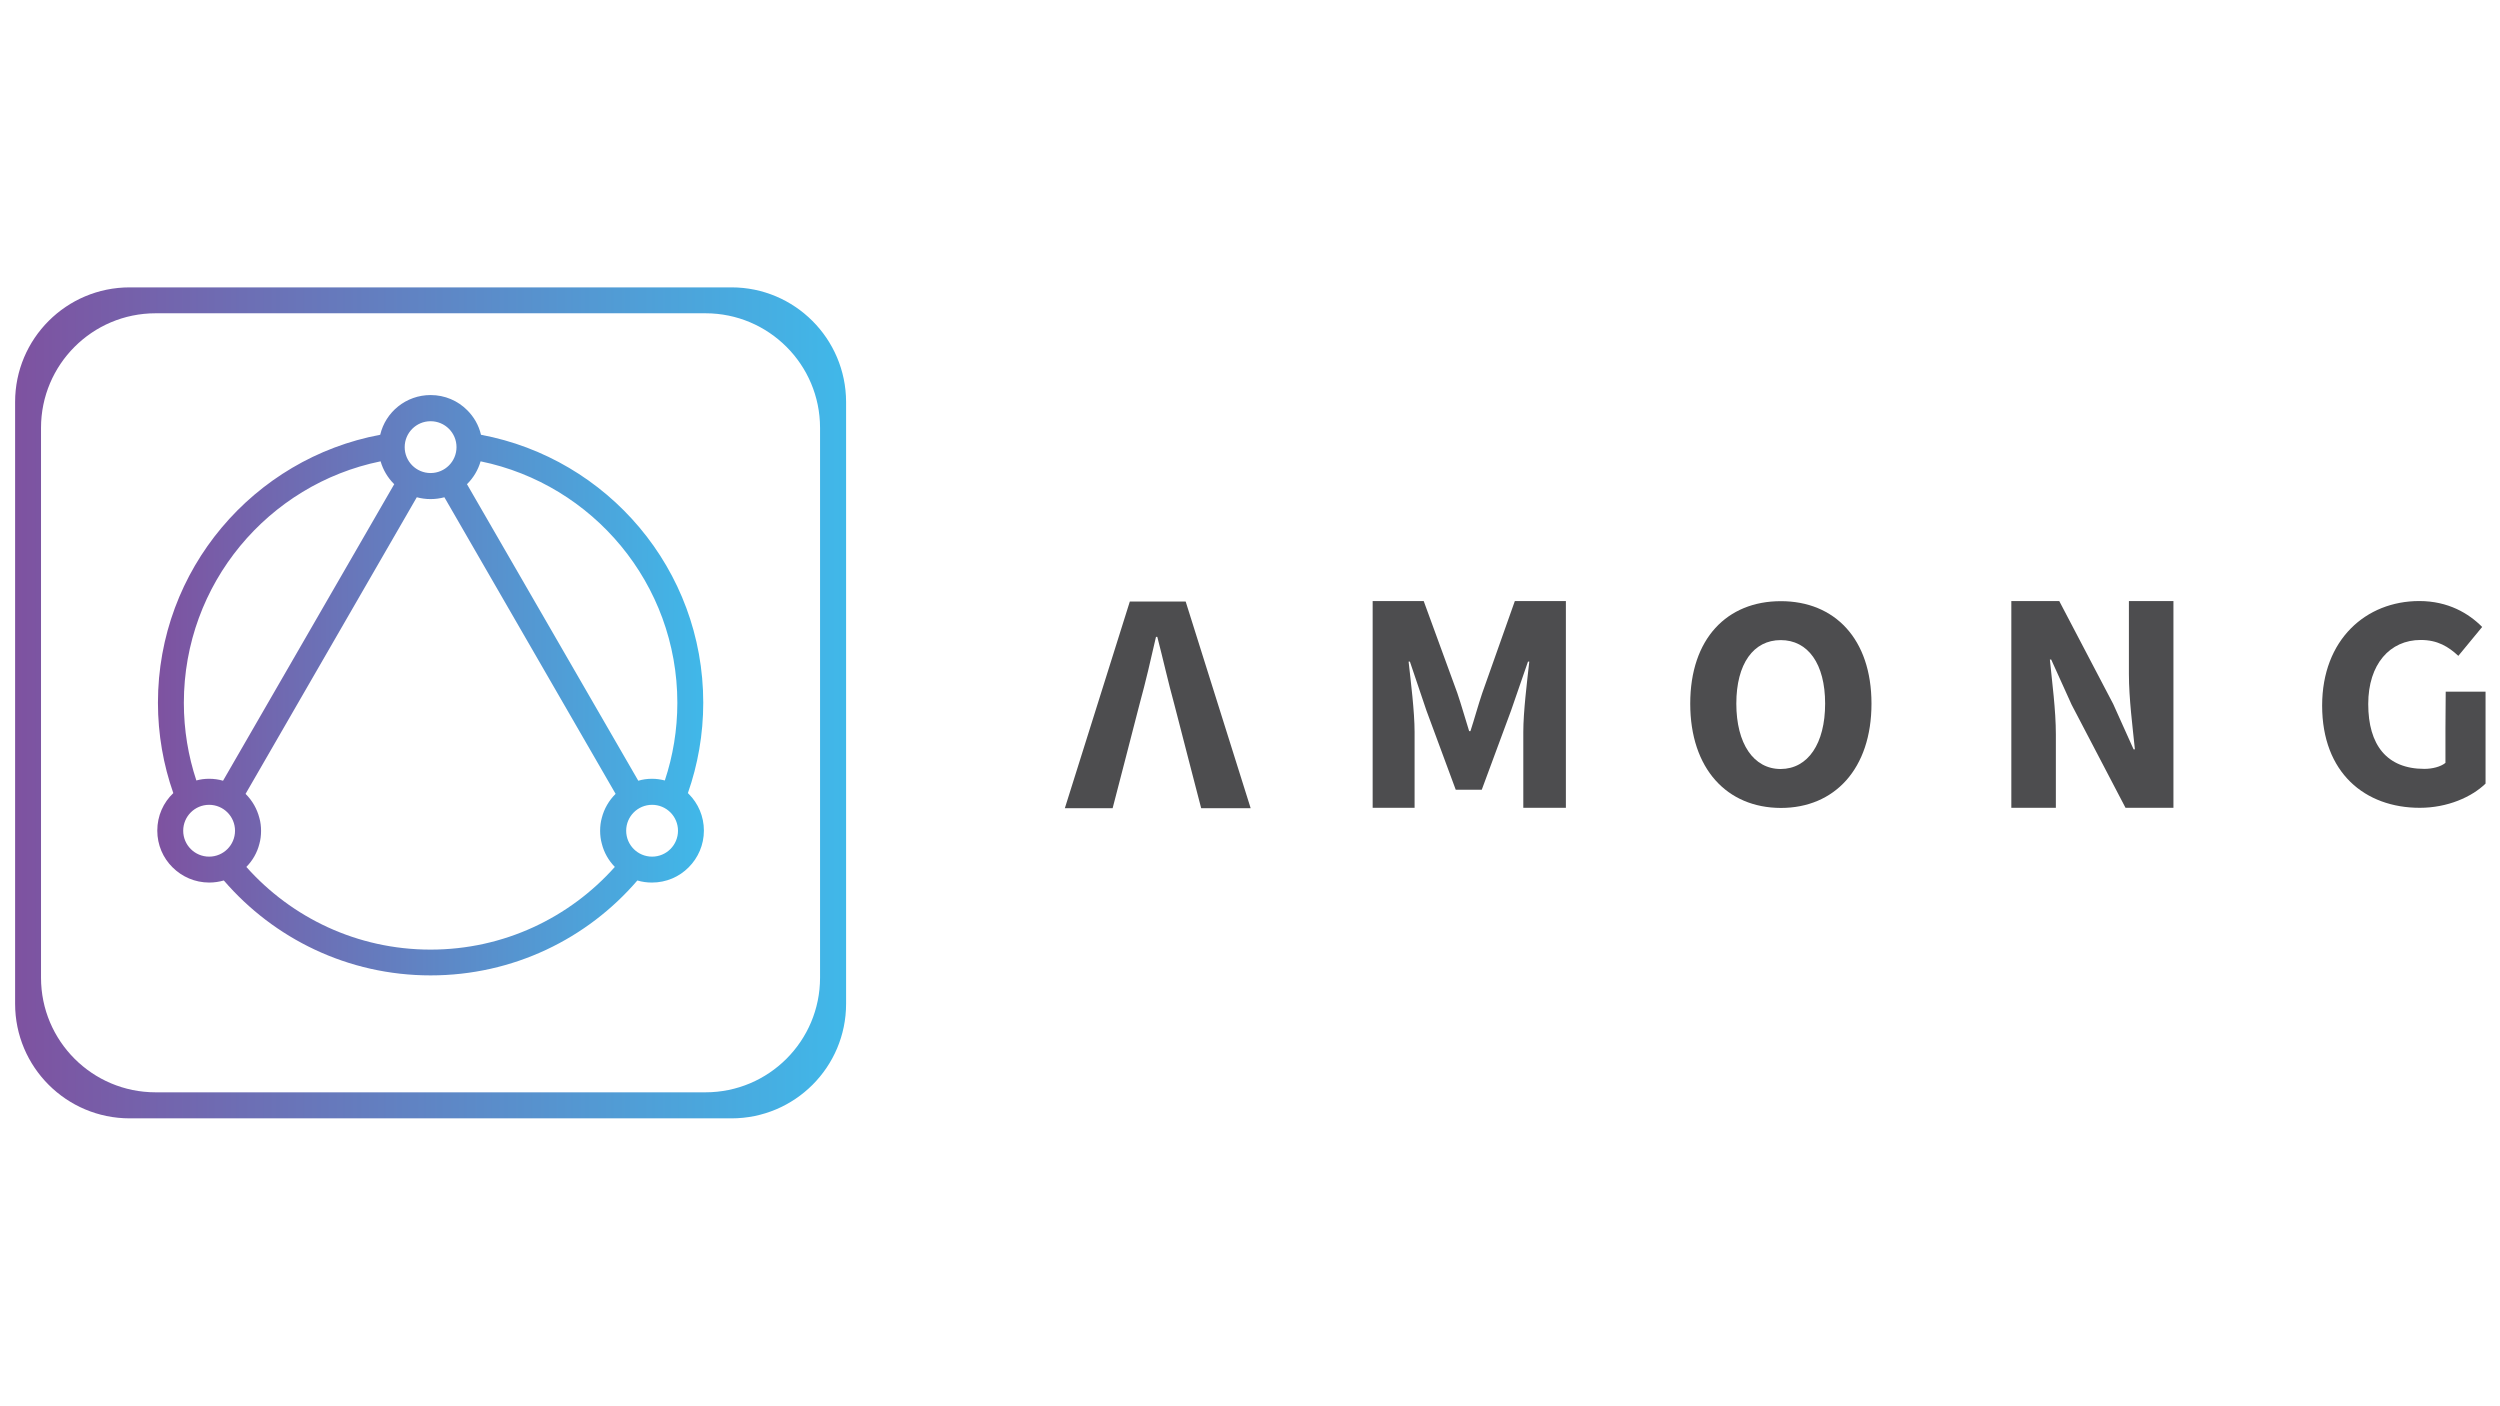 <?xml version="1.0" encoding="utf-8"?>
<!-- Generator: Adobe Illustrator 23.0.5, SVG Export Plug-In . SVG Version: 6.00 Build 0)  -->
<svg version="1.1" xmlns="http://www.w3.org/2000/svg" xmlns:xlink="http://www.w3.org/1999/xlink" x="0px" y="0px"
	 viewBox="0 0 1920 1080" style="enable-background:new 0 0 1920 1080;" xml:space="preserve">
<style type="text/css">
	.st0{display:none;}
	.st1{display:inline;fill:url(#SVGID_1_);}
	.st2{display:inline;fill:url(#SVGID_2_);}
	.st3{display:inline;fill:url(#SVGID_3_);}
	.st4{display:inline;fill:url(#SVGID_4_);}
	.st5{display:inline;fill:#0C0C0C;}
	.st6{display:inline;}
	.st7{fill:#FFFFFF;}
	.st8{fill:#4D4D4F;}
	.st9{fill:url(#SVGID_5_);}
	.st10{fill:url(#SVGID_6_);}
	.st11{fill:url(#SVGID_7_);}
	.st12{fill:url(#SVGID_8_);}
	.st13{fill:url(#SVGID_9_);}
	.st14{fill:url(#SVGID_10_);}
</style>
<g id="Fundo_azul_1" class="st0">
	<linearGradient id="SVGID_1_" gradientUnits="userSpaceOnUse" x1="0" y1="540" x2="1920" y2="540">
		<stop  offset="0" style="stop-color:#7E52A0"/>
		<stop  offset="1" style="stop-color:#40B8E9"/>
	</linearGradient>
	<rect class="st1" width="1920" height="1080"/>
</g>
<g id="Fundo_azul_2" class="st0">
	
		<linearGradient id="SVGID_2_" gradientUnits="userSpaceOnUse" x1="420" y1="540" x2="1500" y2="540" gradientTransform="matrix(0 1 -1 0 1500 -420)">
		<stop  offset="0" style="stop-color:#7E52A0"/>
		<stop  offset="1" style="stop-color:#40B8E9"/>
	</linearGradient>
	<polygon class="st2" points="0,1080 0,0 1920,0 1920,1080 	"/>
</g>
<g id="Fundo_branco_1" class="st0">
	<linearGradient id="SVGID_3_" gradientUnits="userSpaceOnUse" x1="0" y1="540" x2="1920" y2="540">
		<stop  offset="0" style="stop-color:#F2F2F2"/>
		<stop  offset="1" style="stop-color:#F9F9F9"/>
	</linearGradient>
	<rect class="st3" width="1920" height="1080"/>
</g>
<g id="Fundo_branco_2" class="st0">
	
		<linearGradient id="SVGID_4_" gradientUnits="userSpaceOnUse" x1="420" y1="540" x2="1500" y2="540" gradientTransform="matrix(0 1 -1 0 1500 -420)">
		<stop  offset="0" style="stop-color:#F2F2F2"/>
		<stop  offset="1" style="stop-color:#F9F9F9"/>
	</linearGradient>
	<polygon class="st4" points="0,1080 0,0 1920,0 1920,1080 	"/>
</g>
<g id="Fundo_preto" class="st0">
	<rect class="st5" width="1920" height="1080"/>
</g>
<g id="Logo_branca_copy" class="st0">
	<g class="st6">
		<path d="M771.1,673.4h-17.9l-20.8,66.2h15.3l4.1-15.8l3-11.6l1.6-6.1c1.8-6.6,3.6-14.4,5.2-21.4h0.4c1.8,6.9,3.5,14.7,5.4,21.4
			l1.6,6.1l3,11.6l4.1,15.8h15.8L771.1,673.4z"/>
		<path d="M831,673.5h16.3l10.8,29.4c1.3,3.9,2.5,8.2,3.8,12.2h0.4c1.3-4.1,2.5-8.3,3.8-12.2l10.4-29.4h16.3v66.3h-13.6v-24.3
			c0-6.5,1.2-16.1,1.9-22.5h-0.4l-5.4,15.7l-9.4,25.4h-8.3l-9.4-25.4l-5.3-15.7h-0.4c0.7,6.4,1.9,16.1,1.9,22.5v24.3H831V673.5z"/>
		<path d="M932.8,706.2c0-20.9,11.8-32.9,29-32.9c17.2,0,29,12.1,29,32.9c0,20.9-11.8,33.4-29,33.4
			C944.5,739.6,932.8,727.1,932.8,706.2z M976,706.2c0-12.8-5.5-20.4-14.2-20.4c-8.7,0-14.2,7.6-14.2,20.4
			c0,12.8,5.5,20.9,14.2,20.9C970.5,727.1,976,719,976,706.2z"/>
		<path d="M1035.6,673.3h15.4l17.3,33l6.6,14.6h0.4c-0.7-7-1.9-16.3-1.9-24.1v-23.4h14.3v66.3h-15.4l-17.3-33l-6.6-14.5h-0.4
			c0.7,7.3,1.9,16.2,1.9,24v23.5h-14.3V673.3z"/>
		<path d="M1135.3,706.8c0-21.2,14.1-33.5,31.1-33.5c9.3,0,15.9,4,20.2,8.3l-7.6,9.3c-3.2-2.9-6.6-5.1-12.1-5.1
			c-9.8,0-16.8,7.7-16.8,20.5c0,13.1,6,20.8,18,20.8c2.6,0,5.2-0.7,6.8-1.9v-11l0.1-11.8h12.8v29.5c-4.4,4.3-12.2,7.7-21.1,7.7
			C1149,739.6,1135.3,728.4,1135.3,706.8z"/>
		<path d="M1044.5,502.6c-0.1-0.1-0.2-0.2-0.3-0.3c3.2-9.1,4.9-18.8,4.9-28.9c0-42.7-30.7-78.3-71.2-85.9c-0.7-3-2.3-5.7-4.4-7.8
			c-3-3-7.2-4.9-11.8-4.9c-7.8,0-14.4,5.4-16.1,12.7c-40.5,7.6-71.2,43.1-71.2,85.9c0,10.1,1.7,19.9,4.9,28.9c-3.2,3-5.2,7.3-5.2,12
			c0,4.6,1.8,8.8,4.9,11.8c3,3,7.2,4.9,11.8,4.9c1.6,0,3.2-0.2,4.7-0.7c16,18.6,39.8,30.4,66.3,30.4c26.5,0,50.2-11.8,66.3-30.4
			c1.5,0.4,3.1,0.7,4.7,0.7c4.6,0,8.8-1.8,11.8-4.9c3-3,4.9-7.2,4.9-11.8C1049.4,509.8,1047.5,505.6,1044.5,502.6z M973.5,403.2
			c2-2,3.5-4.5,4.3-7.2c36,7.4,63,39.2,63,77.4c0,8.7-1.4,17.1-4,24.9c-1.3-0.3-2.7-0.5-4.1-0.5c-1.5,0-3,0.2-4.4,0.6l-54.9-95.1
			C973.5,403.3,973.5,403.2,973.5,403.2z M961.8,383.1c4.6,0,8.3,3.7,8.3,8.3s-3.7,8.3-8.3,8.3c-4.6,0-8.3-3.7-8.3-8.3
			S957.2,383.1,961.8,383.1z M945.8,396c0.8,2.8,2.3,5.3,4.3,7.2c0,0,0.1,0.1,0.1,0.1l-54.8,95c-1.4-0.4-2.9-0.6-4.5-0.6
			c-1.4,0-2.8,0.2-4.1,0.5c-2.6-7.8-4-16.2-4-24.9C882.7,435.2,909.8,403.3,945.8,396z M890.8,522.7c-4.6,0-8.3-3.7-8.3-8.3
			c0-4.6,3.7-8.3,8.3-8.3c4.6,0,8.3,3.7,8.3,8.3C899.1,518.9,895.4,522.7,890.8,522.7z M1016.7,518.5c0.7,2.8,2.2,5.4,4.2,7.4
			c-14.5,16.2-35.6,26.5-59,26.5c-23.5,0-44.6-10.2-59-26.5c2-2,3.5-4.6,4.2-7.4c0.4-1.3,0.6-2.7,0.6-4.2c0-1.4-0.2-2.8-0.5-4.1
			c-0.7-2.9-2.3-5.5-4.3-7.6c0,0-0.1-0.1-0.1-0.1l54.9-95c1.4,0.4,2.9,0.6,4.4,0.6c1.5,0,3-0.2,4.4-0.6l54.9,95
			c-2.1,2.1-3.7,4.7-4.4,7.7c-0.4,1.3-0.6,2.7-0.6,4.2S1016.3,517.2,1016.7,518.5z M1041.1,514.3c0,4.6-3.7,8.3-8.3,8.3
			s-8.3-3.7-8.3-8.3v0c0-4.6,3.7-8.3,8.3-8.3S1041.1,509.7,1041.1,514.3L1041.1,514.3z"/>
		<path d="M1058.2,340.2H865.4c-20.3,0-36.7,16.4-36.7,36.7v192.8c0,20.3,16.4,36.7,36.7,36.7h192.8c20.3,0,36.7-16.4,36.7-36.7
			V376.9C1094.9,356.7,1078.5,340.2,1058.2,340.2z M1086.6,561.5c0,20.3-16.4,36.7-36.7,36.7H873.7c-20.3,0-36.7-16.4-36.7-36.7
			V385.3c0-20.3,16.4-36.7,36.7-36.7h176.2c20.3,0,36.7,16.4,36.7,36.7V561.5z"/>
	</g>
</g>
<g id="Logo_branca" class="st0">
	<g class="st6">
		<path class="st7" d="M771.1,673.4h-17.9l-20.8,66.2h15.3l4.1-15.8l3-11.6l1.6-6.1c1.8-6.6,3.6-14.4,5.2-21.4h0.4
			c1.8,6.9,3.5,14.7,5.4,21.4l1.6,6.1l3,11.6l4.1,15.8h15.8L771.1,673.4z"/>
		<path class="st7" d="M831,673.5h16.3l10.8,29.4c1.3,3.9,2.5,8.2,3.8,12.2h0.4c1.3-4.1,2.5-8.3,3.8-12.2l10.4-29.4h16.3v66.3h-13.6
			v-24.3c0-6.5,1.2-16.1,1.9-22.5h-0.4l-5.4,15.7l-9.4,25.4h-8.3l-9.4-25.4l-5.3-15.7h-0.4c0.7,6.4,1.9,16.1,1.9,22.5v24.3H831
			V673.5z"/>
		<path class="st7" d="M932.8,706.2c0-20.9,11.8-32.9,29-32.9c17.2,0,29,12.1,29,32.9c0,20.9-11.8,33.4-29,33.4
			C944.5,739.6,932.8,727.1,932.8,706.2z M976,706.2c0-12.8-5.5-20.4-14.2-20.4c-8.7,0-14.2,7.6-14.2,20.4
			c0,12.8,5.5,20.9,14.2,20.9C970.5,727.1,976,719,976,706.2z"/>
		<path class="st7" d="M1035.6,673.3h15.4l17.3,33l6.6,14.6h0.4c-0.7-7-1.9-16.3-1.9-24.1v-23.4h14.3v66.3h-15.4l-17.3-33l-6.6-14.5
			h-0.4c0.7,7.3,1.9,16.2,1.9,24v23.5h-14.3V673.3z"/>
		<path class="st7" d="M1135.3,706.8c0-21.2,14.1-33.5,31.1-33.5c9.3,0,15.9,4,20.2,8.3l-7.6,9.3c-3.2-2.9-6.6-5.1-12.1-5.1
			c-9.8,0-16.8,7.7-16.8,20.5c0,13.1,6,20.8,18,20.8c2.6,0,5.2-0.7,6.8-1.9v-11l0.1-11.8h12.8v29.5c-4.4,4.3-12.2,7.7-21.1,7.7
			C1149,739.6,1135.3,728.4,1135.3,706.8z"/>
		<path class="st7" d="M1044.5,502.6c-0.1-0.1-0.2-0.2-0.3-0.3c3.2-9.1,4.9-18.8,4.9-28.9c0-42.7-30.7-78.3-71.2-85.9
			c-0.7-3-2.3-5.7-4.4-7.8c-3-3-7.2-4.9-11.8-4.9c-7.8,0-14.4,5.4-16.1,12.7c-40.5,7.6-71.2,43.1-71.2,85.9
			c0,10.1,1.7,19.9,4.9,28.9c-3.2,3-5.2,7.3-5.2,12c0,4.6,1.8,8.8,4.9,11.8c3,3,7.2,4.9,11.8,4.9c1.6,0,3.2-0.2,4.7-0.7
			c16,18.6,39.8,30.4,66.3,30.4c26.5,0,50.2-11.8,66.3-30.4c1.5,0.4,3.1,0.7,4.7,0.7c4.6,0,8.8-1.8,11.8-4.9c3-3,4.9-7.2,4.9-11.8
			C1049.4,509.8,1047.5,505.6,1044.5,502.6z M973.5,403.2c2-2,3.5-4.5,4.3-7.2c36,7.4,63,39.2,63,77.4c0,8.7-1.4,17.1-4,24.9
			c-1.3-0.3-2.7-0.5-4.1-0.5c-1.5,0-3,0.2-4.4,0.6l-54.9-95.1C973.5,403.3,973.5,403.2,973.5,403.2z M961.8,383.1
			c4.6,0,8.3,3.7,8.3,8.3s-3.7,8.3-8.3,8.3c-4.6,0-8.3-3.7-8.3-8.3S957.2,383.1,961.8,383.1z M945.8,396c0.8,2.8,2.3,5.3,4.3,7.2
			c0,0,0.1,0.1,0.1,0.1l-54.8,95c-1.4-0.4-2.9-0.6-4.5-0.6c-1.4,0-2.8,0.2-4.1,0.5c-2.6-7.8-4-16.2-4-24.9
			C882.7,435.2,909.8,403.3,945.8,396z M890.8,522.7c-4.6,0-8.3-3.7-8.3-8.3c0-4.6,3.7-8.3,8.3-8.3c4.6,0,8.3,3.7,8.3,8.3
			C899.1,518.9,895.4,522.7,890.8,522.7z M1016.7,518.5c0.7,2.8,2.2,5.4,4.2,7.4c-14.5,16.2-35.6,26.5-59,26.5
			c-23.5,0-44.6-10.2-59-26.5c2-2,3.5-4.6,4.2-7.4c0.4-1.3,0.6-2.7,0.6-4.2c0-1.4-0.2-2.8-0.5-4.1c-0.7-2.9-2.3-5.5-4.3-7.6
			c0,0-0.1-0.1-0.1-0.1l54.9-95c1.4,0.4,2.9,0.6,4.4,0.6c1.5,0,3-0.2,4.4-0.6l54.9,95c-2.1,2.1-3.7,4.7-4.4,7.7
			c-0.4,1.3-0.6,2.7-0.6,4.2S1016.3,517.2,1016.7,518.5z M1041.1,514.3c0,4.6-3.7,8.3-8.3,8.3s-8.3-3.7-8.3-8.3v0
			c0-4.6,3.7-8.3,8.3-8.3S1041.1,509.7,1041.1,514.3L1041.1,514.3z"/>
		<path class="st7" d="M1058.2,340.2H865.4c-20.3,0-36.7,16.4-36.7,36.7v192.8c0,20.3,16.4,36.7,36.7,36.7h192.8
			c20.3,0,36.7-16.4,36.7-36.7V376.9C1094.9,356.7,1078.5,340.2,1058.2,340.2z M1086.6,561.5c0,20.3-16.4,36.7-36.7,36.7H873.7
			c-20.3,0-36.7-16.4-36.7-36.7V385.3c0-20.3,16.4-36.7,36.7-36.7h176.2c20.3,0,36.7,16.4,36.7,36.7V561.5z"/>
	</g>
</g>
<g id="Logo_cor" class="st0">
	<g class="st6">
		<path class="st8" d="M771.1,673.4h-17.9l-20.8,66.2h15.3l4.1-15.8l3-11.6l1.6-6.1c1.8-6.6,3.6-14.4,5.2-21.4h0.4
			c1.8,6.9,3.5,14.7,5.4,21.4l1.6,6.1l3,11.6l4.1,15.8h15.8L771.1,673.4z"/>
		<path class="st8" d="M831,673.5h16.3l10.8,29.4c1.3,3.9,2.5,8.2,3.8,12.2h0.4c1.3-4.1,2.5-8.3,3.8-12.2l10.4-29.4h16.3v66.3h-13.6
			v-24.3c0-6.5,1.2-16.1,1.9-22.5h-0.4l-5.4,15.7l-9.4,25.4h-8.3l-9.4-25.4l-5.3-15.7h-0.4c0.7,6.4,1.9,16.1,1.9,22.5v24.3H831
			V673.5z"/>
		<path class="st8" d="M932.8,706.2c0-20.9,11.8-32.9,29-32.9c17.2,0,29,12.1,29,32.9c0,20.9-11.8,33.4-29,33.4
			C944.5,739.6,932.8,727.1,932.8,706.2z M976,706.2c0-12.8-5.5-20.4-14.2-20.4c-8.7,0-14.2,7.6-14.2,20.4
			c0,12.8,5.5,20.9,14.2,20.9C970.5,727.1,976,719,976,706.2z"/>
		<path class="st8" d="M1035.6,673.3h15.4l17.3,33l6.6,14.6h0.4c-0.7-7-1.9-16.3-1.9-24.1v-23.4h14.3v66.3h-15.4l-17.3-33l-6.6-14.5
			h-0.4c0.7,7.3,1.9,16.2,1.9,24v23.5h-14.3V673.3z"/>
		<path class="st8" d="M1135.3,706.8c0-21.2,14.1-33.5,31.1-33.5c9.3,0,15.9,4,20.2,8.3l-7.6,9.3c-3.2-2.9-6.6-5.1-12.1-5.1
			c-9.8,0-16.8,7.7-16.8,20.5c0,13.1,6,20.8,18,20.8c2.6,0,5.2-0.7,6.8-1.9v-11l0.1-11.8h12.8v29.5c-4.4,4.3-12.2,7.7-21.1,7.7
			C1149,739.6,1135.3,728.4,1135.3,706.8z"/>
		
			<linearGradient id="SVGID_5_" gradientUnits="userSpaceOnUse" x1="874.193" y1="467.76" x2="1049.394" y2="467.76" gradientTransform="matrix(1 0 0 1 8.558006e-05 -3.271548e-05)">
			<stop  offset="0" style="stop-color:#7E52A0"/>
			<stop  offset="1" style="stop-color:#40B8E9"/>
		</linearGradient>
		<path class="st9" d="M1044.5,502.6c-0.1-0.1-0.2-0.2-0.3-0.3c3.2-9.1,4.9-18.8,4.9-28.9c0-42.7-30.7-78.3-71.2-85.9
			c-0.7-3-2.3-5.7-4.4-7.8c-3-3-7.2-4.9-11.8-4.9c-7.8,0-14.4,5.4-16.1,12.7c-40.5,7.6-71.2,43.1-71.2,85.9
			c0,10.1,1.7,19.9,4.9,28.9c-3.2,3-5.2,7.3-5.2,12c0,4.6,1.8,8.8,4.9,11.8c3,3,7.2,4.9,11.8,4.9c1.6,0,3.2-0.2,4.7-0.7
			c16,18.6,39.8,30.4,66.3,30.4c26.5,0,50.2-11.8,66.3-30.4c1.5,0.4,3.1,0.7,4.7,0.7c4.6,0,8.8-1.8,11.8-4.9c3-3,4.9-7.2,4.9-11.8
			C1049.4,509.8,1047.5,505.6,1044.5,502.6z M973.5,403.2c2-2,3.5-4.5,4.3-7.2c36,7.4,63,39.2,63,77.4c0,8.7-1.4,17.1-4,24.9
			c-1.3-0.3-2.7-0.5-4.1-0.5c-1.5,0-3,0.2-4.4,0.6l-54.9-95.1C973.5,403.3,973.5,403.2,973.5,403.2z M961.8,383.1
			c4.6,0,8.3,3.7,8.3,8.3s-3.7,8.3-8.3,8.3c-4.6,0-8.3-3.7-8.3-8.3S957.2,383.1,961.8,383.1z M945.8,396c0.8,2.8,2.3,5.3,4.3,7.2
			c0,0,0.1,0.1,0.1,0.1l-54.8,95c-1.4-0.4-2.9-0.6-4.5-0.6c-1.4,0-2.8,0.2-4.1,0.5c-2.6-7.8-4-16.2-4-24.9
			C882.7,435.2,909.8,403.3,945.8,396z M890.8,522.7c-4.6,0-8.3-3.7-8.3-8.3c0-4.6,3.7-8.3,8.3-8.3c4.6,0,8.3,3.7,8.3,8.3
			C899.1,518.9,895.4,522.7,890.8,522.7z M1016.7,518.5c0.7,2.8,2.2,5.4,4.2,7.4c-14.5,16.2-35.6,26.5-59,26.5
			c-23.5,0-44.6-10.2-59-26.5c2-2,3.5-4.6,4.2-7.4c0.4-1.3,0.6-2.7,0.6-4.2c0-1.4-0.2-2.8-0.5-4.1c-0.7-2.9-2.3-5.5-4.3-7.6
			c0,0-0.1-0.1-0.1-0.1l54.9-95c1.4,0.4,2.9,0.6,4.4,0.6c1.5,0,3-0.2,4.4-0.6l54.9,95c-2.1,2.1-3.7,4.7-4.4,7.7
			c-0.4,1.3-0.6,2.7-0.6,4.2S1016.3,517.2,1016.7,518.5z M1041.1,514.3c0,4.6-3.7,8.3-8.3,8.3s-8.3-3.7-8.3-8.3v0
			c0-4.6,3.7-8.3,8.3-8.3S1041.1,509.7,1041.1,514.3L1041.1,514.3z"/>
		
			<linearGradient id="SVGID_6_" gradientUnits="userSpaceOnUse" x1="828.661" y1="473.364" x2="1094.903" y2="473.364" gradientTransform="matrix(1 0 0 1 8.558006e-05 -3.271548e-05)">
			<stop  offset="0" style="stop-color:#7E52A0"/>
			<stop  offset="1" style="stop-color:#40B8E9"/>
		</linearGradient>
		<path class="st10" d="M1058.2,340.2H865.4c-20.3,0-36.7,16.4-36.7,36.7v192.8c0,20.3,16.4,36.7,36.7,36.7h192.8
			c20.3,0,36.7-16.4,36.7-36.7V376.9C1094.9,356.7,1078.5,340.2,1058.2,340.2z M1086.6,561.5c0,20.3-16.4,36.7-36.7,36.7H873.7
			c-20.3,0-36.7-16.4-36.7-36.7V385.3c0-20.3,16.4-36.7,36.7-36.7h176.2c20.3,0,36.7,16.4,36.7,36.7V561.5z"/>
	</g>
</g>
<g id="LOGO_quadrada_branca" class="st0">
	<g class="st6">
		<path class="st7" d="M652.9,756.8h-29.1L590,864.4h24.9l6.7-25.7l4.9-18.9l2.6-9.9c3-10.8,5.9-23.4,8.5-34.7h0.7
			c2.9,11.2,5.7,23.9,8.7,34.7l2.6,9.9l4.9,18.9l6.6,25.7h25.8L652.9,756.8z"/>
		<path class="st7" d="M750.4,757h26.6l17.5,47.8c2.2,6.4,4,13.3,6.2,19.9h0.7c2.2-6.6,4-13.5,6.1-19.9l16.9-47.8h26.6v107.7h-22.2
			v-39.5c0-10.5,2-26.2,3.1-36.6h-0.7l-8.8,25.5l-15.2,41.3h-13.5L778.3,814l-8.6-25.5h-0.7c1.1,10.4,3.1,26.1,3.1,36.6v39.5h-21.8
			V757z"/>
		<path class="st7" d="M915.7,810.1c0-33.9,19.2-53.4,47.2-53.4c28,0,47.2,19.6,47.2,53.4c0,33.9-19.2,54.3-47.2,54.3
			C934.9,864.4,915.7,844,915.7,810.1z M986,810.1c0-20.8-8.9-33.1-23.1-33.1c-14.2,0-23.1,12.3-23.1,33.1s8.9,34,23.1,34
			C977.1,844.1,986,830.9,986,810.1z"/>
		<path class="st7" d="M1082.9,756.7h25l28.1,53.6l10.7,23.7h0.7c-1.1-11.4-3.1-26.5-3.1-39.2v-38h23.2v107.7h-25l-28.1-53.7
			l-10.7-23.5h-0.7c1.1,11.9,3.1,26.3,3.1,39v38.2h-23.2V756.7z"/>
		<path class="st7" d="M1244.9,811.2c0-34.5,22.9-54.4,50.6-54.4c15.1,0,25.8,6.4,32.8,13.5l-12.4,15.1c-5.2-4.7-10.7-8.3-19.6-8.3
			c-16,0-27.3,12.6-27.3,33.4c0,21.4,9.7,33.8,29.2,33.8c4.2,0,8.5-1.1,11-3.1v-17.9l0.1-19.2h20.8v47.9c-7.2,7-19.8,12.6-34.3,12.6
			C1267.1,864.4,1244.9,846.2,1244.9,811.2z"/>
		<path class="st7" d="M1097.4,479.2c-0.2-0.2-0.3-0.3-0.5-0.5c5.2-14.7,8-30.6,8-47.1c0-69.4-49.9-127.2-115.7-139.5
			c-1.2-4.9-3.7-9.3-7.1-12.7c-4.9-4.9-11.6-7.9-19.1-7.9c-12.7,0-23.4,8.8-26.2,20.7c-65.9,12.3-115.7,70.1-115.7,139.5
			c0,16.5,2.8,32.3,8,47.1c-5.2,4.9-8.4,11.8-8.4,19.5c0,7.5,3,14.2,7.9,19.1c4.9,4.9,11.6,7.9,19.1,7.9c2.7,0,5.2-0.4,7.6-1.1
			c26,30.3,64.6,49.5,107.7,49.5c43.1,0,81.6-19.2,107.7-49.4c2.4,0.7,5,1.1,7.6,1.1c7.5,0,14.2-3,19.2-7.9
			c4.9-4.9,7.9-11.6,7.9-19.1C1105.3,490.8,1102.2,484.1,1097.4,479.2z M982,317.7c3.2-3.2,5.6-7.2,6.9-11.8
			c58.5,12,102.4,63.8,102.4,125.8c0,14.1-2.3,27.7-6.5,40.4c-2.1-0.6-4.4-0.9-6.6-0.9c-2.5,0-4.9,0.3-7.2,1l-89.2-154.5
			C981.9,317.8,981.9,317.7,982,317.7z M962.9,285c7.5,0,13.5,6.1,13.5,13.5c0,7.5-6.1,13.5-13.5,13.5s-13.5-6.1-13.5-13.5
			C949.4,291.1,955.4,285,962.9,285z M936.9,305.9c1.3,4.5,3.7,8.6,6.9,11.8c0.1,0.1,0.1,0.1,0.2,0.2l-89.1,154.4
			c-2.3-0.7-4.7-1-7.2-1c-2.3,0-4.5,0.3-6.6,0.9c-4.2-12.7-6.5-26.3-6.5-40.4C834.4,369.7,878.4,317.9,936.9,305.9z M847.6,511.8
			c-7.5,0-13.5-6.1-13.5-13.5c0-7.5,6.1-13.5,13.5-13.5s13.5,6.1,13.5,13.5C861.1,505.8,855,511.8,847.6,511.8z M1052.1,505.1
			c1.1,4.6,3.5,8.7,6.8,12.1c-23.5,26.4-57.8,43-95.9,43c-38.2,0-72.4-16.6-95.9-43.1c3.3-3.3,5.6-7.4,6.8-12
			c0.6-2.2,0.9-4.4,0.9-6.8c0-2.3-0.3-4.6-0.9-6.7c-1.2-4.8-3.7-9-7.1-12.4c0,0-0.1-0.1-0.2-0.1l89.2-154.4c2.3,0.6,4.7,1,7.2,1
			c2.5,0,4.9-0.3,7.2-1l89.2,154.4c-3.5,3.4-6,7.7-7.2,12.5c-0.6,2.2-0.9,4.4-0.9,6.8C1051.2,500.6,1051.5,502.9,1052.1,505.1z
			 M1091.7,498.3c0,7.5-6.1,13.5-13.5,13.5s-13.5-6.1-13.5-13.5v0c0-7.5,6.1-13.5,13.5-13.5S1091.7,490.8,1091.7,498.3L1091.7,498.3
			z"/>
		<path class="st7" d="M1119.6,215.3H806.2c-32.9,0-59.7,26.7-59.7,59.7v313.4c0,32.9,26.7,59.7,59.7,59.7h313.4
			c32.9,0,59.7-26.7,59.7-59.7V275C1179.3,242.1,1152.5,215.3,1119.6,215.3z M1165.7,574.9c0,32.9-26.7,59.7-59.7,59.7H819.7
			c-32.9,0-59.7-26.7-59.7-59.7V288.5c0-32.9,26.7-59.7,59.7-59.7h286.4c32.9,0,59.7,26.7,59.7,59.7V574.9z"/>
	</g>
</g>
<g id="LOGO_quadrada" class="st0">
	<g class="st6">
		<path class="st8" d="M652.9,756.8h-29.1L590,864.4h24.9l6.7-25.7l4.9-18.9l2.6-9.9c3-10.8,5.9-23.4,8.5-34.7h0.7
			c2.9,11.2,5.7,23.9,8.7,34.7l2.6,9.9l4.9,18.9l6.6,25.7h25.8L652.9,756.8z"/>
		<path class="st8" d="M750.4,757h26.6l17.5,47.8c2.2,6.4,4,13.3,6.2,19.9h0.7c2.2-6.6,4-13.5,6.1-19.9l16.9-47.8h26.6v107.7h-22.2
			v-39.5c0-10.5,2-26.2,3.1-36.6h-0.7l-8.8,25.5l-15.2,41.3h-13.5L778.3,814l-8.6-25.5h-0.7c1.1,10.4,3.1,26.1,3.1,36.6v39.5h-21.8
			V757z"/>
		<path class="st8" d="M915.7,810.1c0-33.9,19.2-53.4,47.2-53.4c28,0,47.2,19.6,47.2,53.4c0,33.9-19.2,54.3-47.2,54.3
			C934.9,864.4,915.7,844,915.7,810.1z M986,810.1c0-20.8-8.9-33.1-23.1-33.1c-14.2,0-23.1,12.3-23.1,33.1s8.9,34,23.1,34
			C977.1,844.1,986,830.9,986,810.1z"/>
		<path class="st8" d="M1082.9,756.7h25l28.1,53.6l10.7,23.7h0.7c-1.1-11.4-3.1-26.5-3.1-39.2v-38h23.2v107.7h-25l-28.1-53.7
			l-10.7-23.5h-0.7c1.1,11.9,3.1,26.3,3.1,39v38.2h-23.2V756.7z"/>
		<path class="st8" d="M1244.9,811.2c0-34.5,22.9-54.4,50.6-54.4c15.1,0,25.8,6.4,32.8,13.5l-12.4,15.1c-5.2-4.7-10.7-8.3-19.6-8.3
			c-16,0-27.3,12.6-27.3,33.4c0,21.4,9.7,33.8,29.2,33.8c4.2,0,8.5-1.1,11-3.1v-17.9l0.1-19.2h20.8v47.9c-7.2,7-19.8,12.6-34.3,12.6
			C1267.1,864.4,1244.9,846.2,1244.9,811.2z"/>
		<linearGradient id="SVGID_7_" gradientUnits="userSpaceOnUse" x1="820.542" y1="422.592" x2="1105.287" y2="422.592">
			<stop  offset="0" style="stop-color:#7E52A0"/>
			<stop  offset="1" style="stop-color:#40B8E9"/>
		</linearGradient>
		<path class="st11" d="M1097.4,479.2c-0.2-0.2-0.3-0.3-0.5-0.5c5.2-14.7,8-30.6,8-47.1c0-69.4-49.9-127.2-115.7-139.5
			c-1.2-4.9-3.7-9.3-7.1-12.7c-4.9-4.9-11.6-7.9-19.1-7.9c-12.7,0-23.4,8.8-26.2,20.7c-65.9,12.3-115.7,70.1-115.7,139.5
			c0,16.5,2.8,32.3,8,47.1c-5.2,4.9-8.4,11.8-8.4,19.5c0,7.5,3,14.2,7.9,19.1c4.9,4.9,11.6,7.9,19.1,7.9c2.7,0,5.2-0.4,7.6-1.1
			c26,30.3,64.6,49.5,107.7,49.5c43.1,0,81.6-19.2,107.7-49.4c2.4,0.7,5,1.1,7.6,1.1c7.5,0,14.2-3,19.2-7.9
			c4.9-4.9,7.9-11.6,7.9-19.1C1105.3,490.8,1102.2,484.1,1097.4,479.2z M982,317.7c3.2-3.2,5.6-7.2,6.9-11.8
			c58.5,12,102.4,63.8,102.4,125.8c0,14.1-2.3,27.7-6.5,40.4c-2.1-0.6-4.4-0.9-6.6-0.9c-2.5,0-4.9,0.3-7.2,1l-89.2-154.5
			C981.9,317.8,981.9,317.7,982,317.7z M962.9,285c7.5,0,13.5,6.1,13.5,13.5c0,7.5-6.1,13.5-13.5,13.5s-13.5-6.1-13.5-13.5
			C949.4,291.1,955.4,285,962.9,285z M936.9,305.9c1.3,4.5,3.7,8.6,6.9,11.8c0.1,0.1,0.1,0.1,0.2,0.2l-89.1,154.4
			c-2.3-0.7-4.7-1-7.2-1c-2.3,0-4.5,0.3-6.6,0.9c-4.2-12.7-6.5-26.3-6.5-40.4C834.4,369.7,878.4,317.9,936.9,305.9z M847.6,511.8
			c-7.5,0-13.5-6.1-13.5-13.5c0-7.5,6.1-13.5,13.5-13.5s13.5,6.1,13.5,13.5C861.1,505.8,855,511.8,847.6,511.8z M1052.1,505.1
			c1.1,4.6,3.5,8.7,6.8,12.1c-23.5,26.4-57.8,43-95.9,43c-38.2,0-72.4-16.6-95.9-43.1c3.3-3.3,5.6-7.4,6.8-12
			c0.6-2.2,0.9-4.4,0.9-6.8c0-2.3-0.3-4.6-0.9-6.7c-1.2-4.8-3.7-9-7.1-12.4c0,0-0.1-0.1-0.2-0.1l89.2-154.4c2.3,0.6,4.7,1,7.2,1
			c2.5,0,4.9-0.3,7.2-1l89.2,154.4c-3.5,3.4-6,7.7-7.2,12.5c-0.6,2.2-0.9,4.4-0.9,6.8C1051.2,500.6,1051.5,502.9,1052.1,505.1z
			 M1091.7,498.3c0,7.5-6.1,13.5-13.5,13.5s-13.5-6.1-13.5-13.5v0c0-7.5,6.1-13.5,13.5-13.5S1091.7,490.8,1091.7,498.3L1091.7,498.3
			z"/>
		<linearGradient id="SVGID_8_" gradientUnits="userSpaceOnUse" x1="746.54" y1="431.7" x2="1179.252" y2="431.7">
			<stop  offset="0" style="stop-color:#7E52A0"/>
			<stop  offset="1" style="stop-color:#40B8E9"/>
		</linearGradient>
		<path class="st12" d="M1119.6,215.3H806.2c-32.9,0-59.7,26.7-59.7,59.7v313.4c0,32.9,26.7,59.7,59.7,59.7h313.4
			c32.9,0,59.7-26.7,59.7-59.7V275C1179.3,242.1,1152.5,215.3,1119.6,215.3z M1165.7,574.9c0,32.9-26.7,59.7-59.7,59.7H819.7
			c-32.9,0-59.7-26.7-59.7-59.7V288.5c0-32.9,26.7-59.7,59.7-59.7h286.4c32.9,0,59.7,26.7,59.7,59.7V574.9z"/>
	</g>
</g>
<g id="Layer_11" class="st0">
	<g class="st6">
		<path class="st7" d="M910.3,462.3h-42.9L817.5,621h36.7l9.8-37.8l7.2-27.9l3.8-14.7c4.4-15.9,8.7-34.5,12.5-51.2h1
			c4.3,16.5,8.5,35.3,12.9,51.2l3.8,14.7l7.2,27.9l9.8,37.8h38L910.3,462.3z"/>
		<path class="st7" d="M1053.9,461.9h39.2l25.8,70.5c3.2,9.4,6,19.5,9.1,29.3h1c3.2-9.8,5.9-19.9,9.1-29.3l25-70.5h39.2v158.8h-32.7
			v-58.3c0-15.5,2.9-38.6,4.6-53.9h-1l-13,37.6l-22.4,60.8h-19.9l-22.5-60.8l-12.7-37.6h-1c1.7,15.4,4.6,38.5,4.6,53.9v58.3h-32.2
			V461.9z"/>
		<path class="st7" d="M1297.7,540.6c0-50,28.3-78.7,69.6-78.7c41.3,0,69.6,28.9,69.6,78.7c0,50-28.3,80.1-69.6,80.1
			C1326,620.6,1297.7,590.6,1297.7,540.6z M1401.3,540.6c0-30.7-13.2-48.8-34.1-48.8c-20.9,0-34.1,18.1-34.1,48.8
			c0,30.7,13.2,50.2,34.1,50.2C1388.2,590.8,1401.3,571.3,1401.3,540.6z"/>
		<path class="st7" d="M1544.3,461.9h36.8l41.4,79l15.7,34.9h1c-1.7-16.8-4.6-39-4.6-57.8v-56.1h34.2v158.8H1632l-41.4-79.2
			l-15.7-34.7h-1c1.7,17.5,4.6,38.8,4.6,57.5v56.3h-34.2V461.9z"/>
		<path class="st7" d="M1783,542.1c0-50.8,33.8-80.3,74.6-80.3c22.2,0,38,9.5,48.3,19.9l-18.3,22.2c-7.6-7-15.8-12.2-28.9-12.2
			c-23.6,0-40.3,18.5-40.3,49.2c0,31.5,14.3,49.8,43.1,49.8c6.1,0,12.5-1.6,16.2-4.6v-26.4l0.2-28.3h30.6v70.6
			c-10.6,10.3-29.2,18.6-50.5,18.6C1815.8,620.6,1783,593.7,1783,542.1z"/>
		<path class="st7" d="M528.7,610c-0.2-0.2-0.4-0.4-0.7-0.7c7.6-21.7,11.8-45.1,11.8-69.4c0-102.4-73.5-187.6-170.6-205.7
			c-1.7-7.3-5.4-13.7-10.5-18.8c-7.2-7.3-17.2-11.7-28.2-11.7c-18.8,0-34.5,13-38.7,30.5C194.7,352.4,121.1,437.6,121.1,540
			c0,24.3,4.2,47.7,11.8,69.4c-7.6,7.2-12.3,17.4-12.3,28.8c0,11,4.4,21,11.7,28.2c7.2,7.2,17.2,11.7,28.2,11.7
			c3.9,0,7.7-0.6,11.2-1.6C210,721,267,749.3,330.5,749.3c63.5,0,120.4-28.2,158.8-72.9c3.6,1.1,7.4,1.6,11.2,1.6
			c11,0,21-4.4,28.2-11.7c7.2-7.2,11.7-17.2,11.7-28.2C540.4,627.2,535.9,617.2,528.7,610z M358.6,371.9c4.7-4.7,8.3-10.7,10.2-17.3
			c86.2,17.7,151,94,151,185.5c0,20.8-3.4,40.9-9.6,59.6c-3.2-0.8-6.4-1.3-9.8-1.3c-3.7,0-7.3,0.5-10.6,1.5L358.4,372.1
			C358.5,372,358.5,372,358.6,371.9z M330.5,323.7c11,0,19.9,8.9,19.9,19.9s-8.9,19.9-19.9,19.9c-11,0-19.9-8.9-19.9-19.9
			S319.5,323.7,330.5,323.7z M292.1,354.5c1.9,6.6,5.5,12.6,10.2,17.3c0.1,0.1,0.2,0.2,0.3,0.2L171.1,599.8c-3.4-1-7-1.5-10.7-1.5
			c-3.4,0-6.6,0.4-9.8,1.3c-6.2-18.7-9.6-38.8-9.6-59.6C141.1,448.5,205.9,372.2,292.1,354.5z M160.4,658.1
			c-11,0-19.9-8.9-19.9-19.9c0-11,8.9-19.9,19.9-19.9c11,0,19.9,8.9,19.9,19.9C180.4,649.2,171.4,658.1,160.4,658.1z M462,648.2
			c1.7,6.8,5.2,12.9,10,17.8c-34.7,38.9-85.2,63.4-141.5,63.4c-56.3,0-106.8-24.5-141.5-63.5c4.8-4.9,8.3-10.9,10-17.7
			c0.9-3.2,1.3-6.5,1.3-10c0-3.4-0.4-6.8-1.3-9.9c-1.8-7-5.4-13.3-10.4-18.3c-0.1-0.1-0.2-0.2-0.2-0.2l131.5-227.7
			c3.4,0.9,6.9,1.4,10.6,1.4c3.7,0,7.2-0.5,10.6-1.4l131.5,227.7c-5.1,5-8.8,11.3-10.6,18.4c-0.9,3.2-1.3,6.5-1.3,10
			S461.1,645,462,648.2z M520.4,638.2c0,11-8.9,19.9-19.9,19.9c-11,0-19.9-8.9-19.9-19.9v0c0-11,8.9-19.9,19.9-19.9
			C511.5,618.3,520.4,627.2,520.4,638.2L520.4,638.2z"/>
		<path class="st7" d="M561.5,221H99.4c-48.6,0-88,39.4-88,88V771c0,48.6,39.4,88,88,88h462.1c48.6,0,88-39.4,88-88V309
			C649.5,260.4,610.1,221,561.5,221z M629.5,751.1c0,48.6-39.4,88-88,88H119.4c-48.6,0-88-39.4-88-88V328.9c0-48.6,39.4-88,88-88
			h422.2c48.6,0,88,39.4,88,88V751.1z"/>
	</g>
</g>
<g id="Layer_12">
	<g>
		<path class="st8" d="M910.6,462h-42.9l-49.9,158.7h36.7l9.8-37.8l7.2-27.9l3.8-14.7c4.4-15.9,8.7-34.5,12.5-51.2h1
			c4.3,16.5,8.5,35.3,12.9,51.2l3.8,14.7l7.2,27.9l9.8,37.8h38L910.6,462z"/>
		<path class="st8" d="M1054.2,461.6h39.2l25.8,70.6c3.2,9.4,6,19.5,9.1,29.3h1c3.2-9.8,5.9-19.9,9.1-29.3l25-70.6h39.2v158.8h-32.7
			v-58.3c0-15.5,2.9-38.6,4.6-54h-1l-13,37.6l-22.5,60.8H1118l-22.5-60.8l-12.7-37.6h-1c1.7,15.4,4.6,38.5,4.6,54v58.3h-32.2V461.6z
			"/>
		<path class="st8" d="M1298.1,540.4c0-50,28.3-78.7,69.6-78.7c41.3,0,69.6,28.9,69.6,78.7c0,50-28.3,80.1-69.6,80.1
			C1326.3,620.4,1298.1,590.4,1298.1,540.4z M1401.7,540.4c0-30.7-13.2-48.8-34.1-48.8c-20.9,0-34.1,18.1-34.1,48.8
			s13.2,50.2,34.1,50.2C1388.5,590.5,1401.7,571.1,1401.7,540.4z"/>
		<path class="st8" d="M1544.7,461.6h36.8l41.4,79l15.7,34.9h1c-1.7-16.8-4.6-39-4.6-57.8v-56.1h34.2v158.8h-36.8l-41.4-79.2
			l-15.7-34.7h-1c1.7,17.5,4.6,38.8,4.6,57.5v56.4h-34.2V461.6z"/>
		<path class="st8" d="M1783.4,541.9c0-50.8,33.8-80.3,74.6-80.3c22.2,0,38,9.5,48.3,19.9l-18.3,22.2c-7.6-7-15.8-12.2-28.9-12.2
			c-23.6,0-40.3,18.5-40.3,49.2c0,31.5,14.3,49.8,43.1,49.8c6.1,0,12.5-1.6,16.2-4.6v-26.4l0.2-28.3h30.6v70.6
			c-10.6,10.3-29.2,18.6-50.5,18.6C1816.3,620.4,1783.4,593.5,1783.4,541.9z"/>
		<linearGradient id="SVGID_9_" gradientUnits="userSpaceOnUse" x1="120.745" y1="526.339" x2="540.648" y2="526.339">
			<stop  offset="0" style="stop-color:#7E52A0"/>
			<stop  offset="1" style="stop-color:#40B8E9"/>
		</linearGradient>
		<path class="st13" d="M529,609.8c-0.2-0.2-0.4-0.4-0.7-0.7c7.6-21.7,11.8-45.1,11.8-69.4c0-102.4-73.5-187.6-170.7-205.8
			c-1.7-7.3-5.4-13.7-10.5-18.8c-7.2-7.3-17.2-11.7-28.2-11.7c-18.8,0-34.6,13-38.7,30.5c-97.1,18.2-170.7,103.4-170.7,205.8
			c0,24.3,4.2,47.7,11.8,69.4c-7.6,7.2-12.3,17.4-12.3,28.8c0,11,4.4,21,11.7,28.2c7.2,7.2,17.2,11.7,28.2,11.7
			c3.9,0,7.7-0.6,11.2-1.6c38.4,44.6,95.3,72.9,158.8,72.9c63.5,0,120.4-28.2,158.8-72.9c3.6,1.1,7.4,1.6,11.2,1.6
			c11,0,21-4.4,28.2-11.7c7.2-7.2,11.7-17.2,11.7-28.2C540.6,627,536.2,617,529,609.8z M358.9,371.6c4.7-4.7,8.3-10.7,10.2-17.3
			c86.2,17.7,151.1,94,151.1,185.5c0,20.8-3.4,40.9-9.6,59.6c-3.2-0.8-6.4-1.3-9.8-1.3c-3.7,0-7.3,0.5-10.6,1.5L358.6,371.8
			C358.7,371.8,358.7,371.7,358.9,371.6z M330.7,323.5c11,0,19.9,8.9,19.9,19.9s-8.9,19.9-19.9,19.9c-11,0-19.9-8.9-19.9-19.9
			S319.7,323.5,330.7,323.5z M292.3,354.3c1.9,6.6,5.5,12.6,10.2,17.3c0.1,0.1,0.2,0.2,0.3,0.2L171.3,599.6c-3.4-1-7-1.5-10.7-1.5
			c-3.4,0-6.6,0.4-9.8,1.3c-6.2-18.7-9.6-38.8-9.6-59.6C141.2,448.3,206.1,371.9,292.3,354.3z M160.6,657.9
			c-11,0-19.9-8.9-19.9-19.9s8.9-19.9,19.9-19.9c11,0,19.9,8.9,19.9,19.9S171.6,657.9,160.6,657.9z M462.2,648
			c1.7,6.8,5.2,12.9,10,17.8c-34.7,38.9-85.2,63.5-141.5,63.5c-56.3,0-106.8-24.5-141.5-63.5c4.8-4.9,8.3-10.9,10-17.7
			c0.9-3.2,1.3-6.5,1.3-10c0-3.4-0.4-6.8-1.3-9.9c-1.8-7-5.4-13.3-10.4-18.3c-0.1-0.1-0.2-0.2-0.2-0.2l131.5-227.8
			c3.4,0.9,6.9,1.4,10.6,1.4c3.7,0,7.2-0.5,10.6-1.4l131.5,227.8c-5.1,5-8.8,11.4-10.6,18.4c-0.9,3.2-1.3,6.5-1.3,10
			C460.9,641.4,461.3,644.8,462.2,648z M520.7,638c0,11-8.9,19.9-19.9,19.9s-19.9-8.9-19.9-19.9v0c0-11,8.9-19.9,19.9-19.9
			S520.7,627,520.7,638L520.7,638z"/>
		<linearGradient id="SVGID_10_" gradientUnits="userSpaceOnUse" x1="11.616" y1="539.77" x2="649.721" y2="539.77">
			<stop  offset="0" style="stop-color:#7E52A0"/>
			<stop  offset="1" style="stop-color:#40B8E9"/>
		</linearGradient>
		<path class="st14" d="M561.8,220.7H99.6c-48.6,0-88,39.4-88,88v462.2c0,48.6,39.4,88,88,88h462.2c48.6,0,88-39.4,88-88V308.7
			C649.7,260.1,610.3,220.7,561.8,220.7z M629.8,750.9c0,48.6-39.4,88-88,88H119.5c-48.6,0-88-39.4-88-88V328.6
			c0-48.6,39.4-88,88-88h422.3c48.6,0,88,39.4,88,88V750.9z"/>
	</g>
</g>
</svg>
